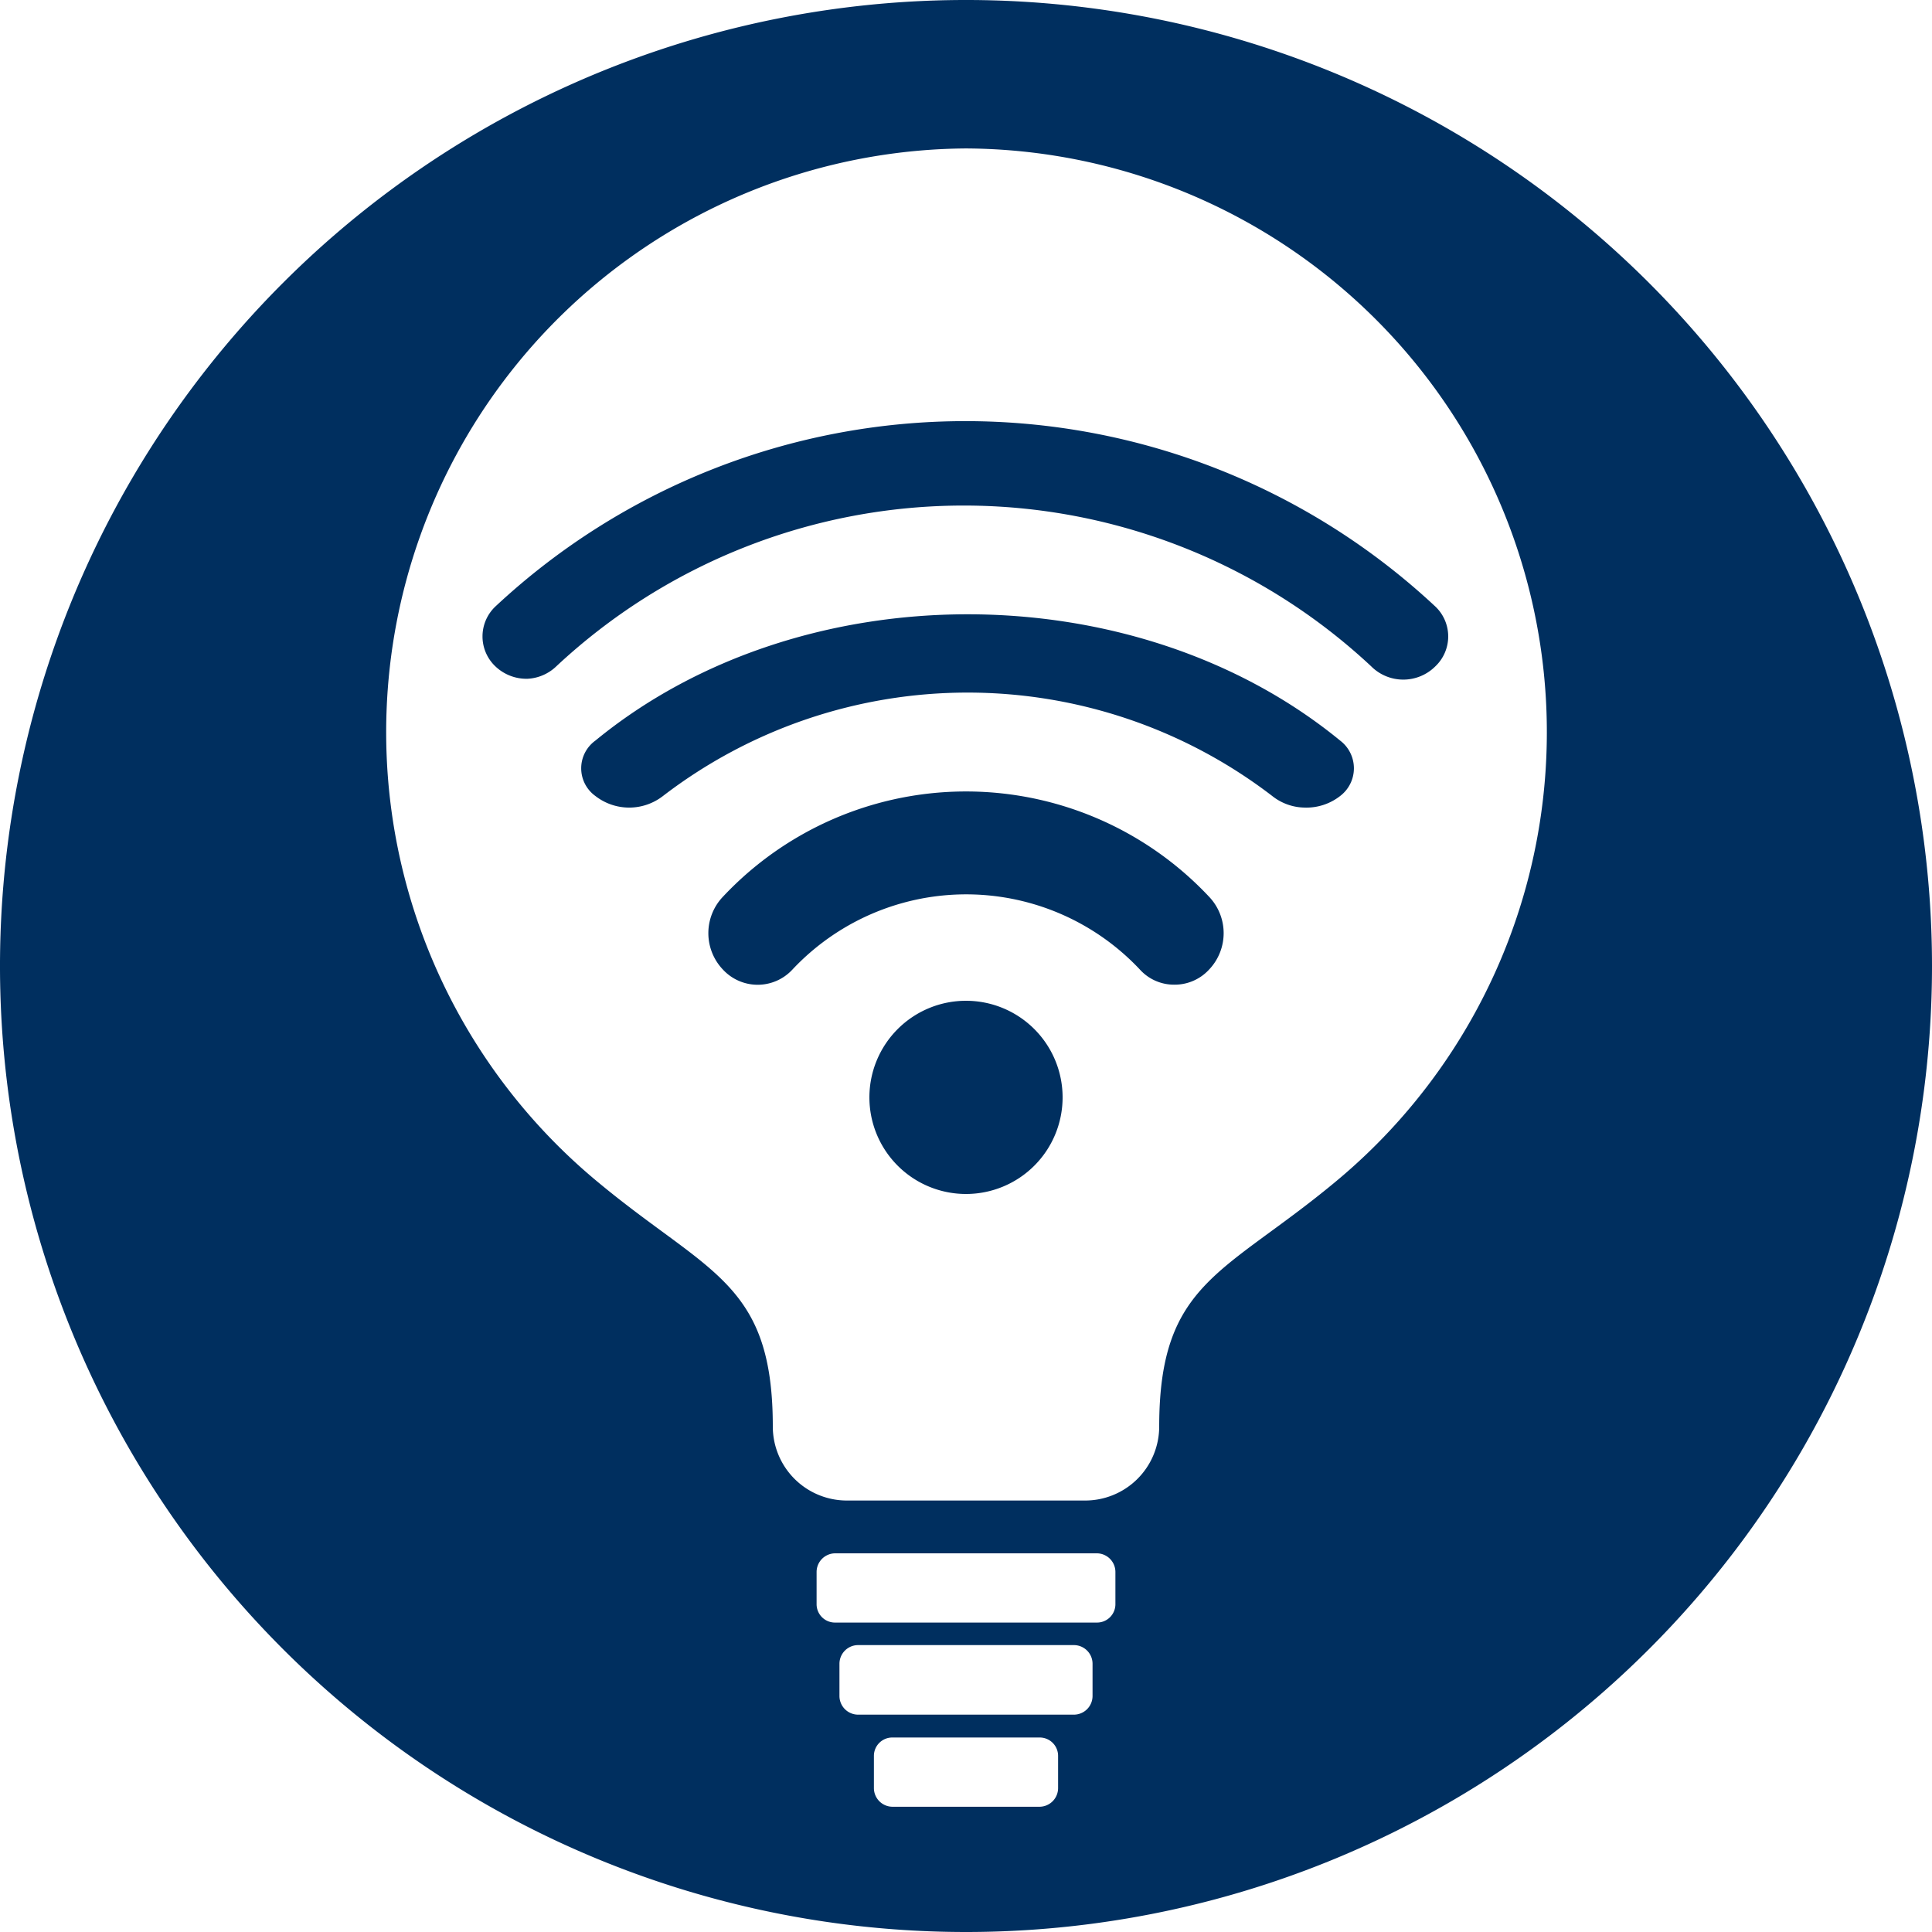 <svg xmlns="http://www.w3.org/2000/svg" viewBox="0 0 60 60"><defs><style>.a{fill:#002f5f;}</style></defs><title>WiFi Tip</title><path class="a" d="M45,75A30,30,0,1,1,75,45,30,30,0,0,1,45,75Zm4.64-10.18v-1a.58.58,0,0,0-.57-.58H40.94a.58.58,0,0,0-.58.58v1a.57.57,0,0,0,.58.57h8.13A.57.57,0,0,0,49.64,64.82Zm-.71,2.85v-1a.58.58,0,0,0-.58-.58h-6.7a.58.58,0,0,0-.58.58v1a.58.58,0,0,0,.58.58h6.7A.58.58,0,0,0,48.93,67.67Zm-1.65,3.44a.58.58,0,0,0,.58-.58v-1a.57.57,0,0,0-.58-.57H42.72a.57.57,0,0,0-.58.57v1a.58.58,0,0,0,.58.58ZM45,19.61A18.13,18.13,0,0,0,33.58,51.72C37,54.56,39,54.82,39,59.3h0a2.3,2.3,0,0,0,2.29,2.3h7.38A2.3,2.3,0,0,0,51,59.31h0c0-4.48,2-4.73,5.44-7.58A18.13,18.13,0,0,0,45,19.61ZM37.45,42.85a10.35,10.35,0,0,1,15.1,0,1.64,1.64,0,0,1,0,2.26,1.45,1.45,0,0,1-1.08.47,1.43,1.43,0,0,1-1.07-.47,7.4,7.4,0,0,0-10.79,0,1.47,1.47,0,0,1-2.16,0A1.64,1.64,0,0,1,37.45,42.85Zm18.06-2.77a1.65,1.65,0,0,1-1-.36,15.54,15.54,0,0,0-18.92,0,1.71,1.71,0,0,1-2.1,0,1.06,1.06,0,0,1,0-1.72c6.37-5.23,16.75-5.23,23.13,0a1.08,1.08,0,0,1,0,1.72A1.7,1.7,0,0,1,55.51,40.08Zm-24.13-4a1.4,1.4,0,0,1-1-.39,1.28,1.28,0,0,1,0-1.85,21.38,21.38,0,0,1,29.2,0,1.28,1.28,0,0,1,0,1.85,1.41,1.41,0,0,1-2,0,18.53,18.53,0,0,0-25.3,0A1.39,1.39,0,0,1,31.38,36.08ZM45,52.08a3,3,0,1,1,3-3A3,3,0,0,1,45,52.08Z" transform="translate(-15 -15)"/></svg>